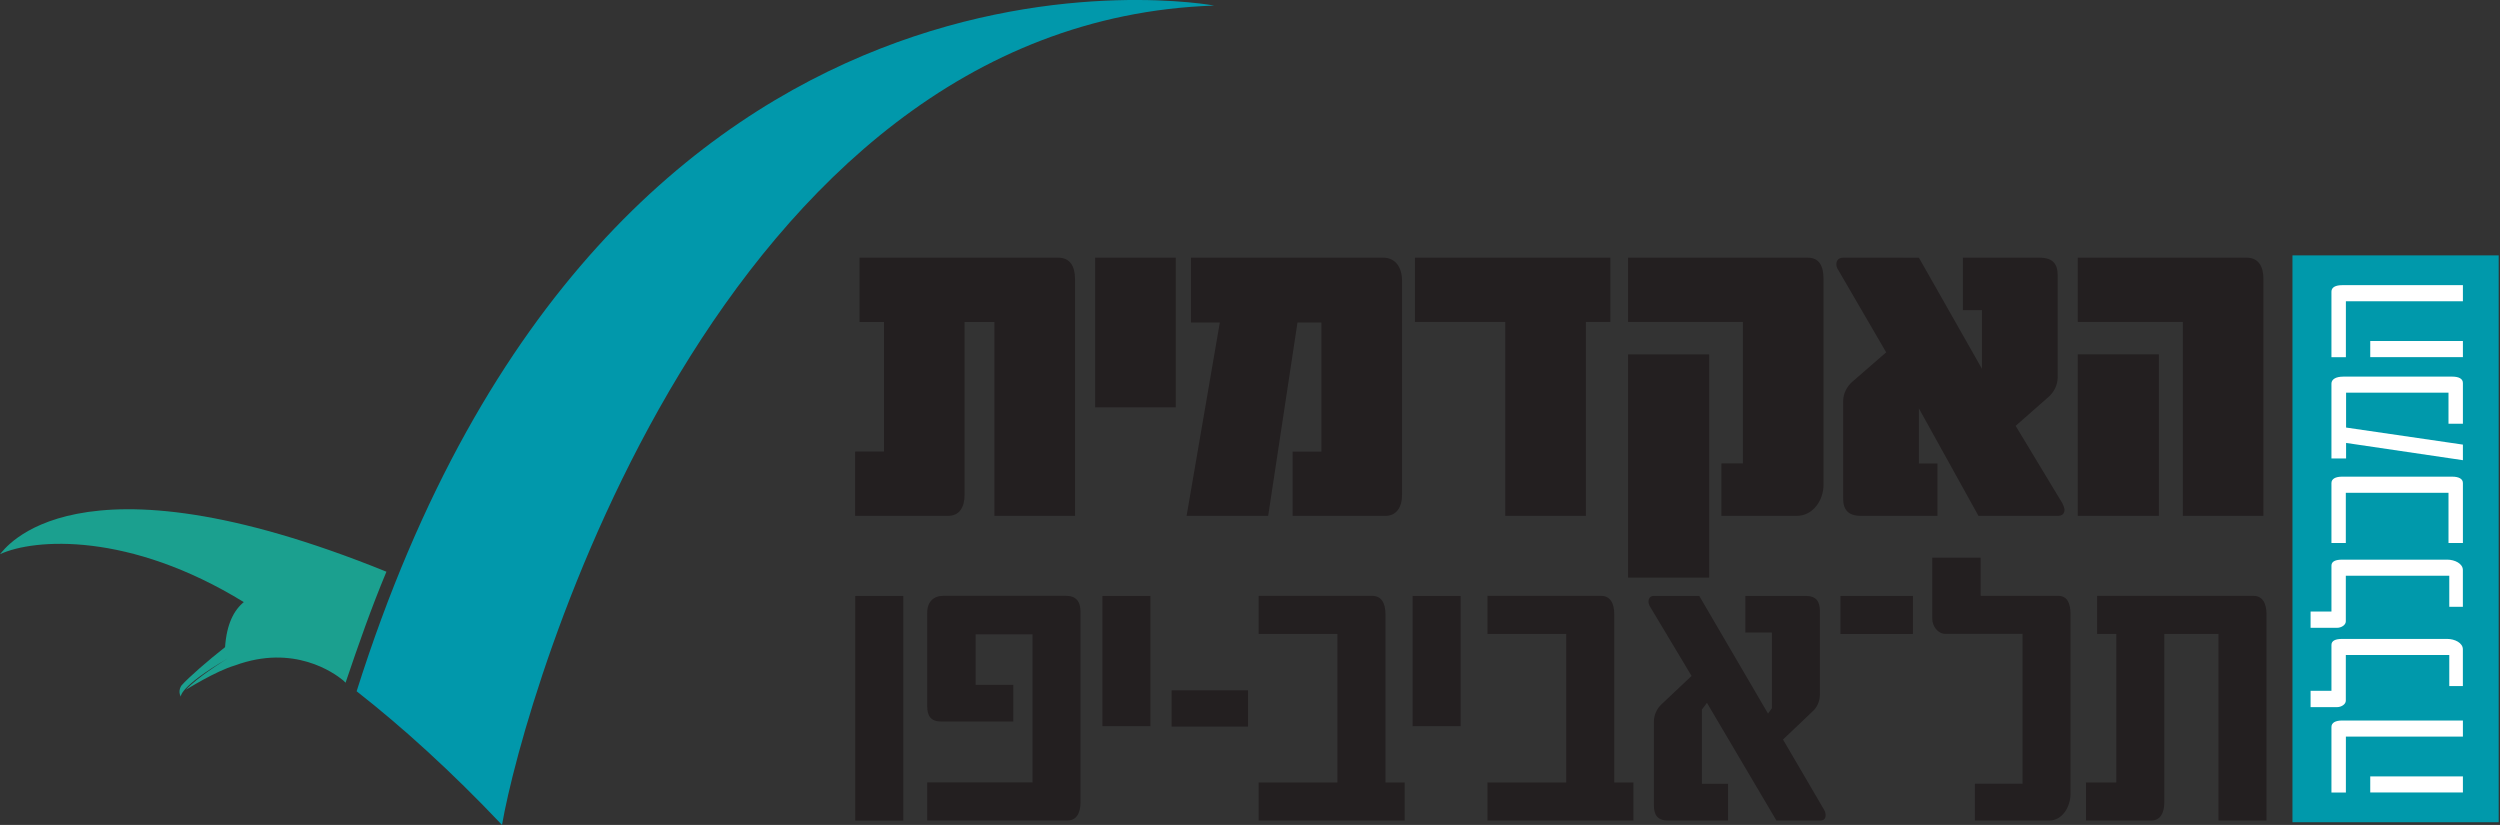 <svg xmlns:dc="http://purl.org/dc/elements/1.1/" xmlns:cc="http://creativecommons.org/ns#" xmlns:rdf="http://www.w3.org/1999/02/22-rdf-syntax-ns#" xmlns:svg="http://www.w3.org/2000/svg" xmlns="http://www.w3.org/2000/svg" xmlns:sodipodi="http://sodipodi.sourceforge.net/DTD/sodipodi-0.dtd" xmlns:inkscape="http://www.inkscape.org/namespaces/inkscape" width="193.821mm" height="63.956mm" viewBox="0 0 193.821 63.956" id="svg8" inkscape:version="0.92.3 (2405546, 2018-03-11)" sodipodi:docname="20210504124043!TelAvivYafoAcademic.svg"><rect x="0" y="0" width="193.821" height="63.956" fill="#333333" stroke="none"/><defs id="defs2"><clipPath clipPathUnits="userSpaceOnUse" id="clipPath1976"><path d="M 0,0 H 776.693 V 521.575 H 0 Z" id="path1974" inkscape:connector-curvature="0"></path></clipPath><clipPath clipPathUnits="userSpaceOnUse" id="clipPath1992"><path d="M 0,0 H 776.693 V 521.575 H 0 Z" id="path1990" inkscape:connector-curvature="0"></path></clipPath><clipPath clipPathUnits="userSpaceOnUse" id="clipPath2006"><path d="M 0,0 H 776.693 V 521.575 H 0 Z" id="path2004" inkscape:connector-curvature="0"></path></clipPath><clipPath clipPathUnits="userSpaceOnUse" id="clipPath2024"><path d="M 0,0 H 776.693 V 521.575 H 0 Z" id="path2022" inkscape:connector-curvature="0"></path></clipPath></defs><g inkscape:label="Layer 1" inkscape:groupmode="layer" id="layer1" transform="translate(404.214,-63.432)"><path inkscape:connector-curvature="0" id="path1924" style="fill:#0198ab;fill-opacity:1;fill-rule:nonzero;stroke:none;stroke-width:1.544" d="m -376.565,117.024 c 19.599,-61.979 66.49,-53.16 66.49,-53.16 -38.598,1.293 -53.516,53.595 -55.218,63.523 -3.951,-4.169 -7.718,-7.579 -11.272,-10.363"></path><path inkscape:connector-curvature="0" id="path1928" style="fill:#1ba08f;fill-opacity:1;fill-rule:nonzero;stroke:none;stroke-width:1.544" d="m -374.255,107.755 c -1.185,2.843 -2.128,5.54 -3.168,8.606 l -0.182,-0.178 c -0.721,-0.596 -3.847,-2.836 -8.387,-1.163 -1.494,0.432 -3.818,1.895 -3.818,1.895 0.883,-0.978 3.05,-2.312 3.242,-2.429 -3.81,2.23 -3.625,2.959 -3.625,2.959 -0.263,-0.449 0.049,-0.868 0.049,-0.868 0.541,-0.622 2.108,-1.974 3.379,-2.972 0.122,-1.793 0.686,-2.865 1.452,-3.492 -8.875,-5.457 -16.236,-4.944 -18.901,-3.716 0.306,-0.29 5.623,-8.507 29.958,1.358"></path><path inkscape:connector-curvature="0" style="fill:#231f20;fill-opacity:1;fill-rule:nonzero;stroke:none;stroke-width:1.367" d="m -337.576,83.41 v 4.985 h 1.895 v 10.046 h -2.235 v 4.985 h 7.198 c 0.871,0 1.286,-0.638 1.286,-1.636 V 88.395 h 2.313 v 15.032 h 6.249 V 85.044 c 0,-0.995 -0.416,-1.634 -1.29,-1.634 z m 18.266,0 v 11.603 h 6.251 V 83.41 Z m 7.431,0 v 5.025 h 2.235 l -2.576,14.992 h 6.325 l 2.273,-14.992 h 1.857 V 98.444 H -304 v 4.983 h 7.196 c 0.833,0 1.288,-0.638 1.288,-1.634 V 85.205 c 0,-1.157 -0.605,-1.795 -1.438,-1.795 z m 17.361,0 v 4.983 h 7.006 v 15.034 h 6.251 V 88.393 h 1.893 V 83.41 Z m 16.524,0 v 4.983 h 8.903 v 10.966 h -1.666 v 4.068 h 5.832 c 1.288,0 2.085,-1.235 2.085,-2.393 V 85.044 c 0,-0.997 -0.341,-1.634 -1.212,-1.634 z m 16.678,0 c -0.34,0 -0.529,0.198 -0.529,0.517 0,0.12 0.037,0.28 0.15,0.439 l 3.713,6.383 -2.616,2.271 c -0.417,0.36 -0.719,0.915 -0.719,1.514 v 7.537 c 0,0.878 0.379,1.356 1.402,1.356 h 5.908 v -4.066 h -1.438 v -4.266 l 4.619,8.332 h 6.139 c 0.379,0 0.531,-0.198 0.531,-0.477 0,-0.12 -0.076,-0.32 -0.152,-0.479 l -3.635,-6.023 2.538,-2.233 c 0.416,-0.36 0.719,-0.916 0.719,-1.516 V 84.768 c 0,-0.878 -0.379,-1.358 -1.402,-1.358 h -5.947 v 4.068 h 1.478 v 4.545 l -4.887,-8.612 z m 18.188,0 v 4.983 h 8.144 v 15.034 h 6.249 V 85.042 c 0,-0.995 -0.417,-1.632 -1.288,-1.632 z m 0,7.495 v 12.522 h 6.289 V 90.905 Z m -34.866,0.002 v 17.305 h 6.289 V 90.907 Z" id="path1932"></path><g id="g6746" style="fill:#231f20;fill-opacity:1" transform="matrix(1.109,0,0,-1.098,-850.893,192.381)"><path inkscape:connector-curvature="0" id="path1968" style="fill:#231f20;fill-opacity:1;fill-rule:nonzero;stroke:none;stroke-width:3.184" d="m 462.565,59.498 h 3.359 v 15.862 h -3.359 z"></path><g transform="matrix(3.184,0,0,3.184,-1315.622,-103.628)" style="fill:#231f20;fill-opacity:1" id="g1970"><g style="fill:#231f20;fill-opacity:1" clip-path="url(#clipPath1976)" id="g1972"><g style="fill:#231f20;fill-opacity:1" transform="translate(563.422,51.643)" id="g1978"><path inkscape:connector-curvature="0" id="path1980" style="fill:#231f20;fill-opacity:1;fill-rule:nonzero;stroke:none" d="m 0,0 v 4.217 c 0,0.238 -0.101,0.358 -0.321,0.358 h -2.691 c -0.21,0 -0.354,-0.129 -0.354,-0.377 V 2.123 c 0,-0.218 0.085,-0.336 0.312,-0.336 h 1.578 V 2.6 h -0.827 v 1.121 h 1.249 V 0.437 h -2.312 v -0.844 h 3.08 C -0.092,-0.407 0,-0.249 0,0"></path></g></g></g><path inkscape:connector-curvature="0" id="path1982" style="fill:#231f20;fill-opacity:1;fill-rule:nonzero;stroke:none;stroke-width:3.184" d="m 479.844,66.165 h 3.356 v 9.195 h -3.356 z"></path><path inkscape:connector-curvature="0" id="path1984" style="fill:#231f20;fill-opacity:1;fill-rule:nonzero;stroke:none;stroke-width:3.184" d="m 484.68,66.137 h 5.343 v 2.56 h -5.343 z"></path><g transform="matrix(3.184,0,0,3.184,-1315.622,-103.628)" style="fill:#231f20;fill-opacity:1" id="g1986"><g style="fill:#231f20;fill-opacity:1" clip-path="url(#clipPath1992)" id="g1988"><g style="fill:#231f20;fill-opacity:1" transform="translate(570.539,51.235)" id="g1994"><path inkscape:connector-curvature="0" id="path1996" style="fill:#231f20;fill-opacity:1;fill-rule:nonzero;stroke:none" d="m 0,0 v 0.844 h -0.421 v 3.731 c 0,0.249 -0.093,0.407 -0.288,0.407 H -3.206 V 4.138 h 1.73 V 0.844 h -1.73 V 0 Z"></path></g></g></g><path inkscape:connector-curvature="0" id="path1998" style="fill:#231f20;fill-opacity:1;fill-rule:nonzero;stroke:none;stroke-width:3.184" d="m 501.529,66.165 h 3.359 v 9.195 h -3.359 z"></path><g transform="matrix(3.184,0,0,3.184,-1315.622,-103.628)" style="fill:#231f20;fill-opacity:1" id="g2000"><g style="fill:#231f20;fill-opacity:1" clip-path="url(#clipPath2006)" id="g2002"><g style="fill:#231f20;fill-opacity:1" transform="translate(575.562,51.235)" id="g2008"><path inkscape:connector-curvature="0" id="path2010" style="fill:#231f20;fill-opacity:1;fill-rule:nonzero;stroke:none" d="m 0,0 v 0.844 h -0.421 v 3.731 c 0,0.249 -0.093,0.407 -0.288,0.407 H -3.205 V 4.138 h 1.729 V 0.844 H -3.205 V 0 Z"></path></g><g style="fill:#231f20;fill-opacity:1" transform="translate(579.782,51.354)" id="g2012"><path inkscape:connector-curvature="0" id="path2014" style="fill:#231f20;fill-opacity:1;fill-rule:nonzero;stroke:none" d="m 0,0 c 0,0.029 -0.009,0.08 -0.034,0.119 l -0.902,1.558 0.65,0.625 c 0.101,0.089 0.16,0.228 0.16,0.378 v 1.846 c 0,0.217 -0.084,0.336 -0.312,0.336 H -1.763 V 4.049 H -1.18 V 2.372 l -0.085,-0.12 -1.51,2.61 h -0.996 c -0.076,0 -0.118,-0.049 -0.118,-0.128 0,-0.03 0.009,-0.07 0.034,-0.11 L -2.944,3.087 -3.61,2.452 C -3.703,2.362 -3.771,2.223 -3.771,2.074 V 0.218 c 0,-0.218 0.085,-0.338 0.312,-0.338 h 1.317 v 0.815 h -0.575 v 1.647 l 0.111,0.149 1.526,-2.611 h 0.962 C -0.034,-0.12 0,-0.07 0,0"></path></g></g></g><path inkscape:connector-curvature="0" id="path2016" style="fill:#231f20;fill-opacity:1;fill-rule:nonzero;stroke:none;stroke-width:3.184" d="m 531.439,72.676 h 5.066 v 2.684 h -5.066 z"></path><g transform="matrix(3.184,0,0,3.184,-1315.622,-103.628)" style="fill:#231f20;fill-opacity:1" id="g2018"><g style="fill:#231f20;fill-opacity:1" clip-path="url(#clipPath2024)" id="g2020"><g style="fill:#231f20;fill-opacity:1" transform="translate(585.159,51.831)" id="g2026"><path inkscape:connector-curvature="0" id="path2028" style="fill:#231f20;fill-opacity:1;fill-rule:nonzero;stroke:none" d="M 0,0 V 3.979 C 0,4.228 -0.076,4.386 -0.269,4.386 H -1.973 V 5.233 H -3.036 V 3.88 c 0,-0.168 0.126,-0.337 0.286,-0.337 h 1.696 V 0.219 H -2.1 v -0.815 h 1.636 C -0.177,-0.596 0,-0.287 0,0"></path></g><g style="fill:#231f20;fill-opacity:1" transform="translate(589.462,51.235)" id="g2030"><path inkscape:connector-curvature="0" id="path2032" style="fill:#231f20;fill-opacity:1;fill-rule:nonzero;stroke:none" d="M 0,0 V 4.575 C 0,4.824 -0.093,4.982 -0.286,4.982 H -3.72 V 4.138 h 0.422 V 0.844 H -3.964 V 0 h 1.434 c 0.194,0 0.286,0.159 0.286,0.407 v 3.731 h 1.189 V 0 Z"></path></g></g></g></g><g id="g6756" transform="matrix(0.946,0,0,-0.946,-907.802,203.338)"><path inkscape:connector-curvature="0" id="path1920" style="fill:#ffffff;fill-opacity:1;fill-rule:nonzero;stroke:none;stroke-width:3.184" d="m 734.179,119.944 h -7.594 v -1.321 h 7.594 z m 0,4.578 h -9.892 c -0.535,0 -0.882,-0.169 -0.882,-0.532 v -5.371 h 1.184 v 4.585 h 9.59 z"></path><path inkscape:connector-curvature="0" id="path2034" style="fill:#0099ab;fill-opacity:1;fill-rule:nonzero;stroke:none;stroke-width:3.184" d="m 720.211,80.506 h 16.9 v 46.456 h -16.9 z"></path><path inkscape:connector-curvature="0" id="path2044" style="fill:#ffffff;fill-opacity:1;fill-rule:nonzero;stroke:none;stroke-width:3.184" d="m 734.179,84.266 h -7.594 v -1.321 h 7.594 z m 0,4.578 h -9.892 c -0.535,0 -0.882,-0.169 -0.882,-0.532 v -5.371 h 1.184 v 4.582 h 9.59 z"></path><path d="m 732.89,95.53 h -8.603 c -0.538,0 -0.882,-0.137 -0.882,-0.494 v -3.76 h -1.71 v -1.337 h 2.165 c 0.36,0 0.723,0.236 0.723,0.529 v 3.744 h 8.479 v -2.547 h 1.114 v 3.012 c 0,0.529 -0.662,0.853 -1.286,0.853" style="fill:#ffffff;fill-opacity:1;fill-rule:nonzero;stroke:none;stroke-width:3.184" id="path2048" inkscape:connector-curvature="0"></path><path d="m 732.89,102.027 h -8.603 c -0.538,0 -0.882,-0.137 -0.882,-0.493 v -3.76 h -1.71 v -1.334 h 2.165 c 0.36,0 0.723,0.232 0.723,0.529 v 3.741 h 8.479 v -2.547 h 1.114 v 3.015 c 0,0.525 -0.662,0.85 -1.286,0.85" style="fill:#ffffff;fill-opacity:1;fill-rule:nonzero;stroke:none;stroke-width:3.184" id="path2052" inkscape:connector-curvature="0"></path><path d="m 733.297,108.828 h -9.01 c -0.538,0 -0.882,-0.172 -0.882,-0.525 v -4.913 h 1.178 v 4.117 h 8.415 v -4.117 h 1.181 v 4.913 c 0,0.353 -0.347,0.525 -0.882,0.525" style="fill:#ffffff;fill-opacity:1;fill-rule:nonzero;stroke:none;stroke-width:3.184" id="path2056" inkscape:connector-curvature="0"></path><path d="m 733.297,117.026 h -8.921 c -0.627,0 -0.971,-0.229 -0.971,-0.573 v -6.135 h 1.2 v 1.274 l 9.574,-1.414 v 1.277 l -9.574,1.398 v 2.856 h 8.393 v -2.544 h 1.181 v 3.337 c 0,0.36 -0.347,0.525 -0.882,0.525" style="fill:#ffffff;fill-opacity:1;fill-rule:nonzero;stroke:none;stroke-width:3.184" id="path2060" inkscape:connector-curvature="0"></path><path inkscape:connector-curvature="0" id="path2062" style="fill:#ffffff;fill-opacity:1;fill-rule:nonzero;stroke:none;stroke-width:3.184" d="m 734.179,119.944 h -7.594 v -1.321 h 7.594 z m 0,4.578 h -9.892 c -0.535,0 -0.882,-0.169 -0.882,-0.532 v -5.371 h 1.184 v 4.585 h 9.59 z"></path></g></g></svg>